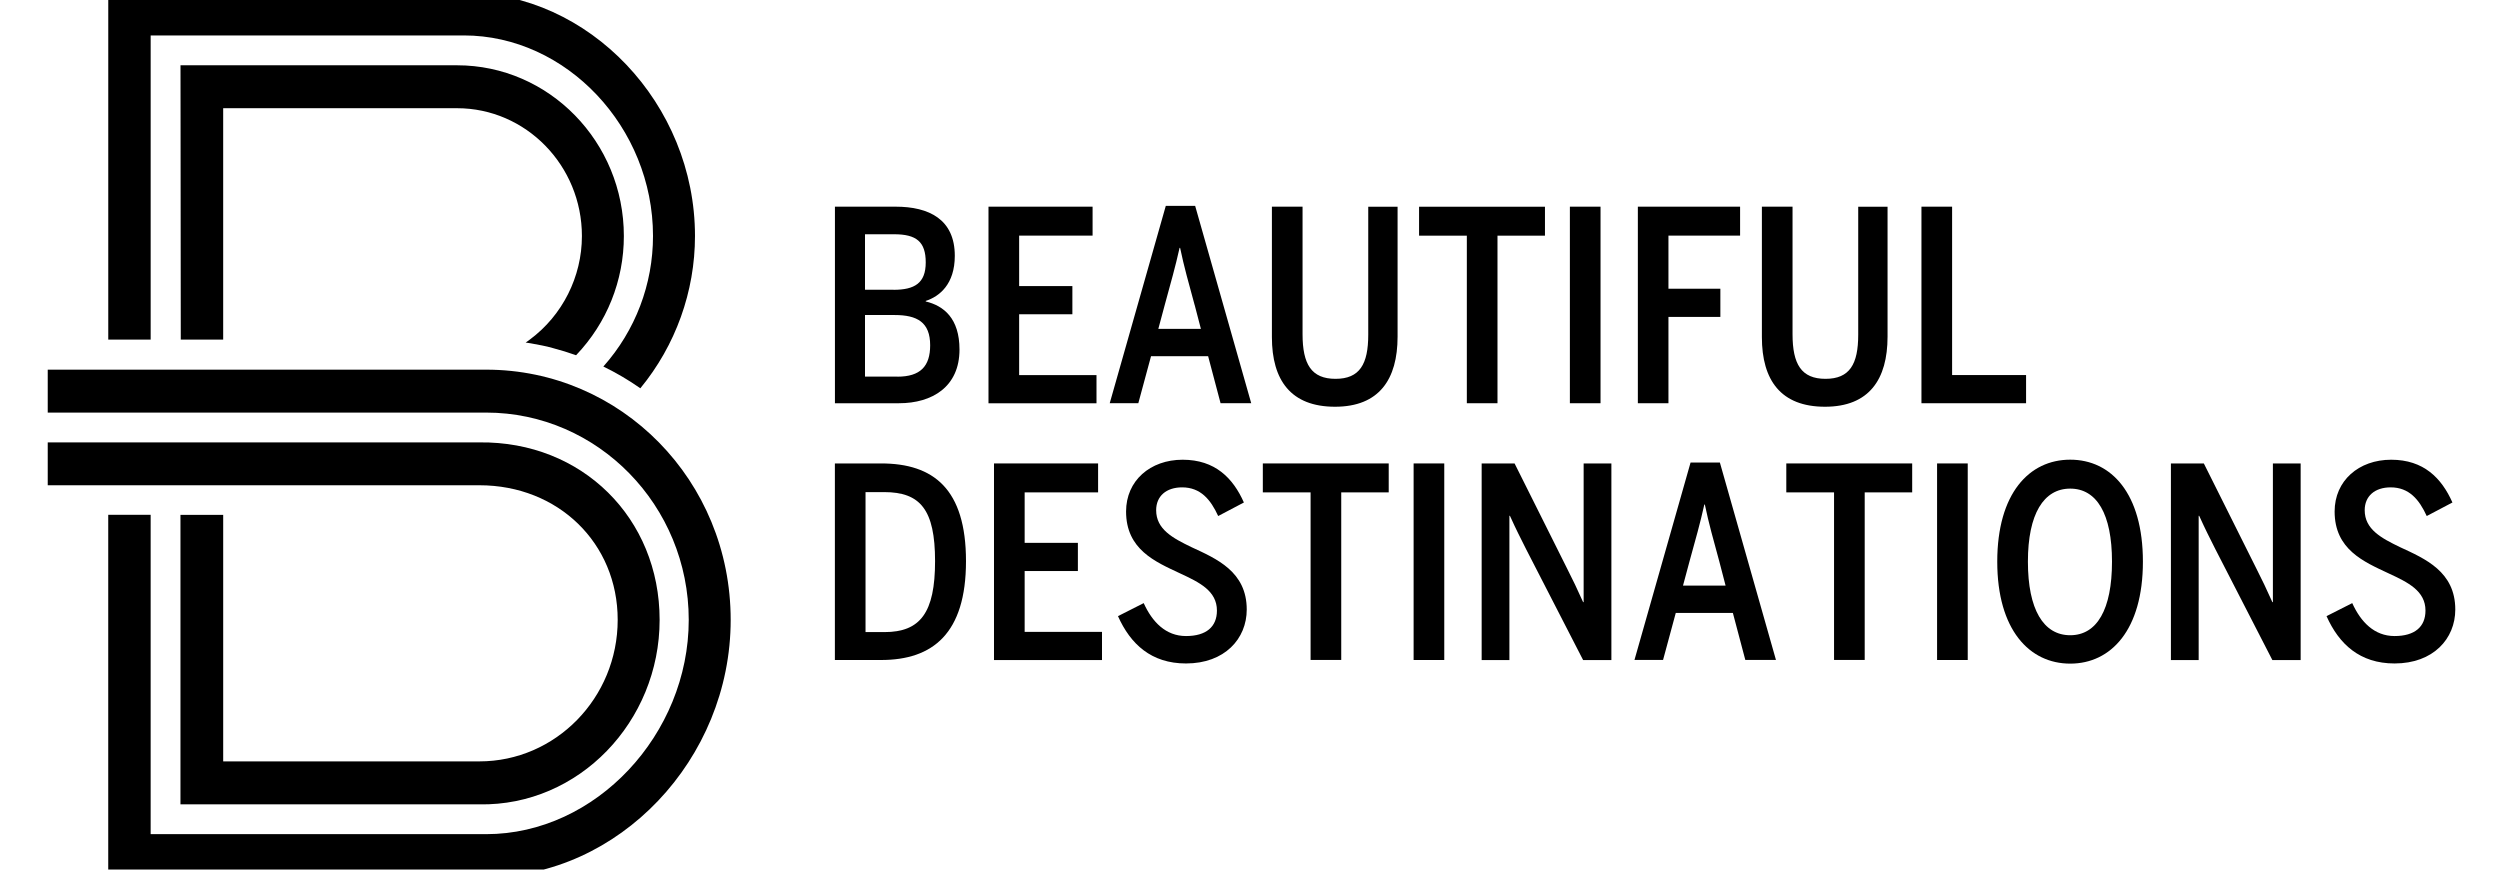 <svg width="184" height="64" viewBox="0 0 184 64" fill="none" xmlns="http://www.w3.org/2000/svg">
<g clip-path="url(#clip0_19968_436)">
<path d="M61.447 15.211H65.917C68.382 15.211 70.273 16.149 70.273 18.827C70.273 20.917 69.147 21.819 68.134 22.148V22.188C69.45 22.502 70.619 23.42 70.619 25.728C70.619 28.466 68.612 29.678 66.169 29.678H61.451V15.211H61.447ZM65.765 21.33C67.315 21.33 68.134 20.841 68.134 19.315C68.134 17.79 67.447 17.241 65.804 17.241H63.664V21.326H65.765V21.33ZM66.053 27.723C67.734 27.723 68.46 26.96 68.46 25.415C68.46 23.714 67.505 23.186 65.843 23.186H63.664V27.719H66.053V27.723Z" fill="black"/>
<path d="M72.753 15.211H80.414V17.341H75.009V21.056H78.927V23.13H75.009V27.608H80.702V29.682H72.753V15.215V15.211Z" fill="black"/>
<path d="M83.776 29.677H81.676L85.803 15.15H87.963L92.09 29.677H89.834L88.918 26.216H84.716L83.78 29.677H83.776ZM87.924 22.445C87.485 20.824 87.139 19.613 86.856 18.242H86.817C86.51 19.628 86.168 20.82 85.73 22.426L85.252 24.206H88.386L87.927 22.445H87.924Z" fill="black"/>
<path d="M93.612 24.811V15.211H95.868V24.596C95.868 26.805 96.517 27.882 98.295 27.882C100.074 27.882 100.703 26.805 100.703 24.636V15.215H102.862V24.775C102.862 27.922 101.507 29.936 98.257 29.936C95.006 29.936 93.612 27.981 93.612 24.815V24.811Z" fill="black"/>
<path d="M107.959 17.345H104.444V15.215H113.709V17.345H110.215V29.678H107.959V17.345Z" fill="black"/>
<path d="M115.543 15.211H117.799V29.678H115.543V15.211Z" fill="black"/>
<path d="M120.546 15.211H128.071V17.341H122.798V21.25H126.619V23.325H122.798V29.678H120.546V15.211Z" fill="black"/>
<path d="M129.675 24.811V15.211H131.931V24.596C131.931 26.805 132.579 27.882 134.358 27.882C136.136 27.882 136.765 26.805 136.765 24.636V15.215H138.924V24.775C138.924 27.922 137.569 29.936 134.319 29.936C131.069 29.936 129.675 27.981 129.675 24.815V24.811Z" fill="black"/>
<path d="M141.423 15.211H143.675V27.604H149.119V29.678H141.419V15.211H141.423Z" fill="black"/>
<path d="M61.447 34.109H64.849C68.709 34.109 71.097 35.985 71.097 41.305C71.097 46.626 68.65 48.576 64.849 48.576H61.447V34.109ZM65.097 46.522C67.734 46.522 68.821 45.096 68.821 41.301C68.821 37.507 67.734 36.219 65.078 36.219H63.703V46.522H65.097Z" fill="black"/>
<path d="M73.158 34.109H80.82V36.239H75.414V39.954H79.332V42.028H75.414V46.506H81.107V48.58H73.158V34.113V34.109Z" fill="black"/>
<path d="M82.285 45.347L84.176 44.389C84.805 45.776 85.799 46.813 87.29 46.813C88.781 46.813 89.566 46.13 89.566 44.938C89.566 43.491 88.284 42.863 86.852 42.2C85.019 41.342 82.879 40.44 82.879 37.646C82.879 35.378 84.654 33.836 87.042 33.836C89.43 33.836 90.75 35.183 91.55 36.983L89.659 37.98C89.104 36.768 88.362 35.87 87.003 35.87C85.838 35.87 85.093 36.514 85.093 37.551C85.093 38.958 86.316 39.605 87.69 40.269C89.543 41.127 91.76 42.069 91.76 44.862C91.76 47.012 90.137 48.831 87.29 48.831C84.731 48.831 83.202 47.405 82.285 45.351V45.347Z" fill="black"/>
<path d="M96.459 36.239H92.944V34.109H102.209V36.239H98.715V48.572H96.459V36.239Z" fill="black"/>
<path d="M104.042 34.109H106.298V48.576H104.042V34.109Z" fill="black"/>
<path d="M109.046 34.109H111.473L115.313 41.794C115.791 42.732 116.039 43.26 116.517 44.317H116.556V34.113H118.598V48.58H116.517L112.315 40.407C111.857 39.489 111.609 39.02 111.131 37.964H111.092V48.58H109.05V34.113L109.046 34.109Z" fill="black"/>
<path d="M122.398 48.572H120.297L124.425 34.045H126.584L130.711 48.572H128.455L127.539 45.111H123.337L122.401 48.572H122.398ZM126.545 41.34C126.106 39.719 125.76 38.507 125.477 37.136H125.438C125.131 38.523 124.79 39.715 124.347 41.32L123.869 43.1H127.003L126.545 41.34Z" fill="black"/>
<path d="M134.986 36.239H131.472V34.109H140.737V36.239H137.242V48.572H134.986V36.239Z" fill="black"/>
<path d="M142.569 34.109H144.825V48.576H142.569V34.109Z" fill="black"/>
<path d="M146.998 41.338C146.998 36.315 149.347 33.832 152.368 33.832C155.389 33.832 157.718 36.315 157.718 41.338C157.718 46.36 155.369 48.843 152.368 48.843C149.367 48.843 146.998 46.36 146.998 41.338ZM155.443 41.338C155.443 37.817 154.317 35.962 152.368 35.962C150.419 35.962 149.254 37.817 149.254 41.338C149.254 44.858 150.399 46.753 152.368 46.753C154.336 46.753 155.443 44.858 155.443 41.338Z" fill="black"/>
<path d="M159.775 34.109H162.202L166.043 41.794C166.52 42.732 166.769 43.26 167.246 44.317H167.285V34.113H169.328V48.58H167.246L163.045 40.407C162.587 39.489 162.338 39.02 161.861 37.964H161.822V48.58H159.779V34.113L159.775 34.109Z" fill="black"/>
<path d="M171.234 45.347L173.125 44.389C173.754 45.776 174.749 46.813 176.24 46.813C177.731 46.813 178.515 46.13 178.515 44.938C178.515 43.491 177.234 42.863 175.801 42.2C173.968 41.342 171.828 40.44 171.828 37.646C171.828 35.378 173.603 33.836 175.991 33.836C178.379 33.836 179.699 35.183 180.499 36.983L178.608 37.98C178.053 36.768 177.311 35.87 175.952 35.87C174.787 35.87 174.042 36.514 174.042 37.551C174.042 38.958 175.265 39.605 176.64 40.269C178.492 41.127 180.709 42.069 180.709 44.862C180.709 47.012 179.086 48.831 176.24 48.831C173.681 48.831 172.151 47.405 171.234 45.351V45.347Z" fill="black"/>
<path d="M45.462 45.62C45.462 51.366 40.895 56.038 35.281 56.038H16.427V37.892H13.282V59.201H35.281C42.608 59.332 48.548 53.11 48.548 45.624C48.548 38.138 42.845 32.468 35.281 32.56H3.513V35.715H35.281C41.086 35.715 45.462 39.974 45.462 45.62Z" fill="black"/>
<path d="M35.782 27.207H3.513V30.366H35.782C44.005 30.366 50.691 37.212 50.691 45.624C50.691 54.035 43.862 61.394 35.782 61.394H11.088V37.891H7.966V64.553H35.782C45.535 64.553 53.778 55.887 53.778 45.624C53.778 35.36 45.706 27.207 35.782 27.207Z" fill="black"/>
<path d="M13.285 4.805H33.638C40.41 4.805 45.916 10.443 45.916 17.372C45.916 20.654 44.669 23.766 42.406 26.138L42.398 26.146C41.843 25.947 41.279 25.772 40.701 25.621C40.157 25.458 39.606 25.375 39.051 25.267L38.69 25.212L39 24.989C41.396 23.213 42.829 20.368 42.829 17.372C42.829 12.183 38.705 7.964 33.638 7.964H16.426V24.993H13.305L13.285 4.805Z" fill="black"/>
<path d="M7.968 24.994H11.089V2.608H34.137C41.685 2.608 48.061 9.367 48.061 17.369C48.061 20.921 46.764 24.33 44.407 26.977C45.358 27.438 46.267 27.974 47.129 28.578C49.722 25.427 51.151 21.462 51.151 17.369C51.151 7.654 43.363 -0.551 34.141 -0.551H7.968V24.994Z" fill="black"/>
</g>
<defs>
<clipPath id="clip0_19968_436">
<rect width="183.579" height="64" fill="white" transform="translate(0.211)"/>
</clipPath>
</defs>
</svg>
